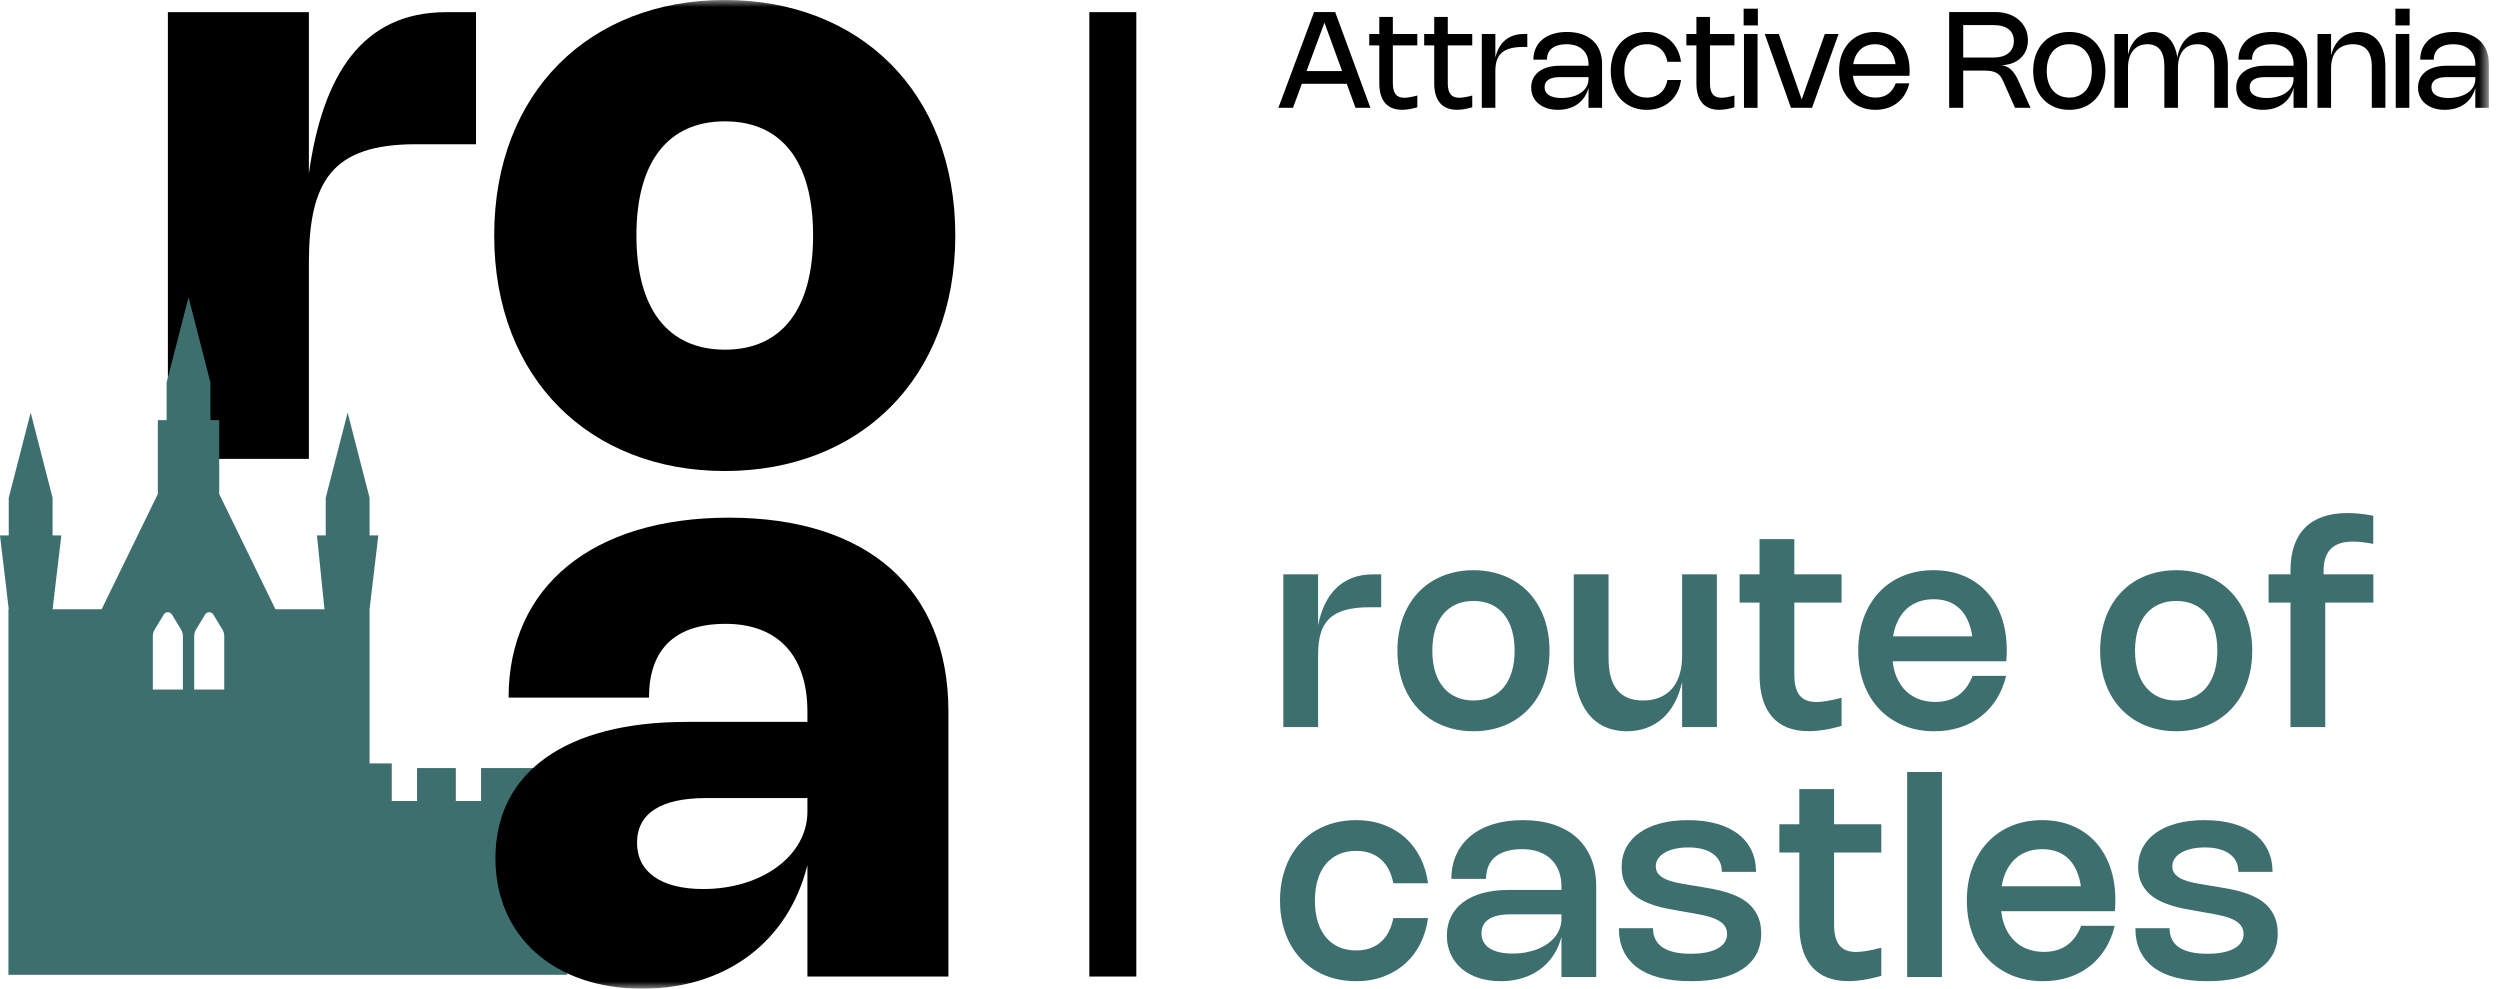 <?xml version="1.0" encoding="UTF-8"?>
<svg width="177px" height="70px" viewBox="0 0 177 70" version="1.1" xmlns="http://www.w3.org/2000/svg" xmlns:xlink="http://www.w3.org/1999/xlink">
    <title>Group 42</title>
    <defs>
        <polygon id="path-1" points="0 70 176.213 70 176.213 0 0 0"></polygon>
    </defs>
    <g id="Page-1" stroke="none" stroke-width="1" fill="none" fill-rule="evenodd">
        <g id="Artboard" transform="translate(-837, -350)">
            <g id="Group-42" transform="translate(837, 350)">
                <path d="M21.869,32.488 L11.886,32.488 L11.886,0.861 L21.869,0.861 L21.869,12.292 C22.845,5.293 25.656,0.861 31.594,0.861 L33.702,0.861 L33.702,10.212 L29.442,10.212 C23.504,10.212 21.869,12.823 21.869,18.646 L21.869,32.488 Z" id="Fill-1" fill="#000000"></path>
                <path d="M15.877,48.817 L13.748,48.817 L13.748,45.061 C13.748,44.883 13.796,44.707 13.885,44.559 L14.516,43.517 C14.605,43.37 14.761,43.319 14.899,43.356 C14.981,43.378 15.056,43.43 15.108,43.517 L15.741,44.564 C15.83,44.71 15.877,44.88 15.877,45.056 L15.877,48.817 Z M12.949,48.817 L10.82,48.817 L10.82,45.061 C10.82,44.883 10.867,44.707 10.959,44.559 L11.59,43.517 C11.64,43.43 11.714,43.378 11.796,43.356 C11.934,43.319 12.093,43.37 12.179,43.517 L12.813,44.564 C12.902,44.71 12.949,44.88 12.949,45.056 L12.949,48.817 Z M34.059,54.377 L34.059,56.711 L32.272,56.711 L32.272,54.377 L29.525,54.377 L29.525,56.711 L27.737,56.711 L27.737,54.049 L26.165,54.049 L26.165,43.138 L26.786,37.905 L26.165,37.905 L26.165,35.244 L24.613,29.213 L23.061,35.244 L23.061,37.905 L22.44,37.905 L22.972,43.138 L19.502,43.138 L15.521,34.979 L15.521,29.746 L14.899,29.746 L14.899,27.085 L13.348,21.052 L11.796,27.085 L11.796,29.746 L11.174,29.746 L11.174,34.979 L7.194,43.138 L3.723,43.138 L4.344,37.905 L3.723,37.905 L3.723,35.244 L2.171,29.213 L0.619,35.244 L0.619,37.905 L0,37.905 L0.619,43.138 L0.597,43.138 L0.597,69.017 L40.159,69.017 L40.159,54.377 L34.059,54.377 Z" id="Fill-3" fill="#3E6F6F"></path>
                <mask id="mask-2" fill="white">
                    <use xlink:href="#path-1"></use>
                </mask>
                <g id="Clip-6"></g>
                <polygon id="Fill-5" fill="#000000" mask="url(#mask-2)" points="77.125 69.139 80.451 69.139 80.451 0.86 77.125 0.86"></polygon>
                <path d="M51.327,24.757 C55.329,24.757 57.567,21.916 57.567,16.667 C57.567,11.417 55.329,8.591 51.327,8.591 C47.325,8.591 45.059,11.417 45.059,16.667 C45.059,21.916 47.325,24.757 51.327,24.757 M51.312,-0 C60.865,-0 67.635,6.512 67.635,16.667 C67.635,26.808 60.865,33.348 51.312,33.348 C41.774,33.348 34.99,26.808 34.99,16.667 C34.99,6.512 41.774,-0 51.312,-0" id="Fill-7" fill="#000000" mask="url(#mask-2)"></path>
                <path d="M49.979,56.503 C46.78,56.503 45.102,57.593 45.102,59.673 C45.102,61.738 46.809,62.943 49.778,62.943 C53.967,62.943 57.165,60.562 57.165,57.464 L57.165,56.503 L49.979,56.503 Z M51.614,36.651 C61.425,36.651 67.148,41.7 67.148,50.378 L67.148,69.139 L57.165,69.139 L57.165,61.25 C55.817,66.658 51.413,70 45.475,70 C39.235,70 35.076,66.299 35.076,60.763 C35.076,54.667 40.067,51.11 48.616,51.11 L57.165,51.11 L57.165,50.378 C57.165,46.448 55.099,44.168 51.37,44.168 C47.641,44.168 45.948,46.118 45.948,49.389 L36.008,49.389 C36.008,41.514 41.961,36.651 51.614,36.651 L51.614,36.651 Z" id="Fill-8" fill="#000000" mask="url(#mask-2)"></path>
                <path d="M93.771,1.605 L95.021,5.033 L92.504,5.033 L93.771,1.605 Z M92.172,5.934 L95.349,5.934 L95.969,7.634 L97.026,7.634 L94.531,0.852 L93.037,0.852 L90.509,7.634 L91.543,7.634 L92.172,5.934 Z" id="Fill-9" fill="#000000" mask="url(#mask-2)"></path>
                <path d="M97.654,5.903 C97.654,6.21 97.69,6.48 97.76,6.713 C97.83,6.946 97.933,7.141 98.069,7.299 C98.205,7.456 98.373,7.575 98.574,7.654 C98.773,7.734 99.004,7.774 99.264,7.774 C99.424,7.774 99.594,7.759 99.773,7.73 C99.953,7.701 100.143,7.655 100.346,7.594 L100.346,6.764 C100.143,6.818 99.967,6.857 99.817,6.882 C99.666,6.908 99.536,6.92 99.425,6.92 C99.285,6.92 99.164,6.9 99.062,6.859 C98.96,6.818 98.876,6.755 98.81,6.672 C98.745,6.59 98.696,6.485 98.664,6.357 C98.631,6.23 98.614,6.08 98.614,5.906 L98.614,3.212 L100.346,3.212 L100.346,2.405 L98.614,2.405 L98.614,1.201 L97.654,1.201 L97.654,2.405 L96.943,2.405 L96.943,3.212 L97.654,3.212 L97.654,5.903 Z" id="Fill-10" fill="#000000" mask="url(#mask-2)"></path>
                <path d="M101.543,5.903 C101.543,6.21 101.578,6.48 101.649,6.713 C101.719,6.946 101.822,7.141 101.958,7.299 C102.094,7.456 102.262,7.575 102.462,7.654 C102.662,7.734 102.892,7.774 103.153,7.774 C103.313,7.774 103.483,7.759 103.662,7.73 C103.841,7.701 104.032,7.655 104.235,7.594 L104.235,6.764 C104.032,6.818 103.856,6.857 103.706,6.882 C103.556,6.908 103.425,6.92 103.315,6.92 C103.174,6.92 103.052,6.9 102.95,6.859 C102.849,6.818 102.765,6.755 102.699,6.672 C102.634,6.59 102.585,6.485 102.552,6.357 C102.519,6.23 102.503,6.08 102.503,5.906 L102.503,3.212 L104.235,3.212 L104.235,2.405 L102.503,2.405 L102.503,1.201 L101.543,1.201 L101.543,2.405 L100.832,2.405 L100.832,3.212 L101.543,3.212 L101.543,5.903 Z" id="Fill-11" fill="#000000" mask="url(#mask-2)"></path>
                <path d="M105.871,5.042 C105.871,4.752 105.905,4.498 105.973,4.282 C106.041,4.067 106.154,3.887 106.311,3.745 C106.468,3.603 106.677,3.496 106.936,3.426 C107.195,3.356 107.516,3.321 107.898,3.321 L108.133,3.321 L108.133,2.405 L107.896,2.405 C107.618,2.405 107.367,2.444 107.142,2.522 C106.918,2.599 106.72,2.711 106.55,2.857 C106.38,3.004 106.238,3.182 106.124,3.392 C106.012,3.595 105.929,3.825 105.871,4.079 L105.871,2.405 L104.911,2.405 L104.911,7.634 L105.871,7.634 L105.871,5.042 Z" id="Fill-12" fill="#000000" mask="url(#mask-2)"></path>
                <path d="M109.427,5.863 C109.473,5.774 109.542,5.7 109.633,5.64 C109.724,5.58 109.837,5.535 109.971,5.505 C110.105,5.475 110.261,5.46 110.438,5.46 L112.466,5.46 L112.466,5.605 C112.466,5.734 112.445,5.857 112.403,5.974 C112.361,6.091 112.3,6.199 112.221,6.298 C112.142,6.397 112.047,6.486 111.934,6.565 C111.822,6.644 111.696,6.711 111.555,6.767 C111.414,6.821 111.261,6.864 111.096,6.894 C110.931,6.925 110.756,6.94 110.571,6.94 C110.375,6.94 110.202,6.922 110.05,6.889 C109.899,6.855 109.772,6.805 109.67,6.74 C109.567,6.676 109.489,6.595 109.436,6.499 C109.383,6.402 109.357,6.292 109.357,6.169 C109.357,6.053 109.38,5.951 109.427,5.863 M108.931,7.344 C109.098,7.482 109.298,7.589 109.532,7.664 C109.766,7.739 110.026,7.776 110.313,7.776 C110.497,7.776 110.673,7.76 110.841,7.728 C111.009,7.696 111.166,7.648 111.312,7.586 C111.458,7.523 111.594,7.447 111.717,7.356 C111.841,7.265 111.953,7.161 112.051,7.044 C112.148,6.927 112.233,6.798 112.304,6.657 C112.373,6.523 112.425,6.376 112.466,6.221 L112.466,7.634 L113.426,7.634 L113.426,4.533 C113.426,4.177 113.369,3.859 113.255,3.578 C113.141,3.297 112.978,3.06 112.764,2.865 C112.551,2.671 112.291,2.522 111.984,2.418 C111.677,2.315 111.331,2.263 110.943,2.263 C110.578,2.263 110.248,2.309 109.954,2.401 C109.661,2.493 109.41,2.624 109.204,2.794 C108.997,2.965 108.839,3.171 108.729,3.414 C108.618,3.655 108.562,3.926 108.562,4.226 L109.523,4.226 C109.523,4.062 109.551,3.912 109.607,3.777 C109.663,3.642 109.749,3.527 109.863,3.432 C109.978,3.337 110.123,3.264 110.299,3.212 C110.475,3.16 110.684,3.133 110.927,3.133 C111.164,3.133 111.377,3.166 111.567,3.231 C111.756,3.295 111.918,3.389 112.051,3.511 C112.183,3.632 112.285,3.779 112.357,3.952 C112.43,4.124 112.466,4.317 112.466,4.533 L112.466,4.654 L110.448,4.654 C110.132,4.654 109.848,4.689 109.596,4.76 C109.345,4.831 109.131,4.934 108.955,5.067 C108.779,5.201 108.643,5.363 108.549,5.555 C108.455,5.746 108.408,5.961 108.408,6.199 C108.408,6.437 108.453,6.652 108.544,6.846 C108.635,7.04 108.764,7.206 108.931,7.344" id="Fill-13" fill="#000000" mask="url(#mask-2)"></path>
                <path d="M114.365,6.469 C114.469,6.673 114.597,6.856 114.747,7.018 C114.897,7.179 115.067,7.316 115.255,7.429 C115.444,7.542 115.652,7.628 115.877,7.688 C116.102,7.747 116.343,7.777 116.599,7.777 C116.95,7.777 117.265,7.722 117.546,7.613 C117.827,7.504 118.069,7.354 118.274,7.164 C118.479,6.975 118.644,6.752 118.768,6.495 C118.893,6.238 118.976,5.961 119.015,5.664 L118.055,5.664 C118.023,5.836 117.97,5.998 117.896,6.149 C117.822,6.3 117.725,6.431 117.605,6.545 C117.486,6.658 117.343,6.746 117.176,6.811 C117.009,6.876 116.818,6.909 116.601,6.909 C116.355,6.909 116.132,6.864 115.935,6.777 C115.737,6.689 115.569,6.564 115.431,6.401 C115.292,6.238 115.187,6.04 115.113,5.807 C115.04,5.574 115.003,5.311 115.003,5.019 C115.003,4.726 115.04,4.463 115.113,4.23 C115.187,3.997 115.292,3.799 115.431,3.636 C115.569,3.474 115.737,3.348 115.935,3.262 C116.132,3.174 116.355,3.131 116.601,3.131 C116.818,3.131 117.009,3.164 117.176,3.228 C117.343,3.293 117.486,3.382 117.605,3.494 C117.725,3.606 117.822,3.738 117.896,3.89 C117.97,4.042 118.023,4.204 118.055,4.376 L119.015,4.376 C118.976,4.079 118.893,3.802 118.768,3.545 C118.644,3.288 118.479,3.064 118.275,2.875 C118.071,2.685 117.829,2.536 117.547,2.427 C117.266,2.317 116.95,2.263 116.599,2.263 C116.343,2.263 116.102,2.293 115.877,2.352 C115.652,2.411 115.444,2.497 115.254,2.609 C115.064,2.722 114.895,2.859 114.745,3.021 C114.596,3.183 114.469,3.366 114.365,3.57 C114.261,3.774 114.181,3.997 114.126,4.241 C114.07,4.484 114.042,4.743 114.042,5.019 C114.042,5.294 114.07,5.553 114.126,5.796 C114.181,6.039 114.261,6.264 114.365,6.469" id="Fill-14" fill="#000000" mask="url(#mask-2)"></path>
                <path d="M120.106,5.903 C120.106,6.21 120.141,6.48 120.211,6.713 C120.282,6.946 120.385,7.141 120.521,7.299 C120.657,7.456 120.825,7.575 121.025,7.654 C121.225,7.734 121.455,7.774 121.716,7.774 C121.876,7.774 122.045,7.759 122.224,7.73 C122.404,7.701 122.595,7.655 122.797,7.594 L122.797,6.764 C122.595,6.818 122.419,6.857 122.269,6.882 C122.118,6.908 121.988,6.92 121.877,6.92 C121.737,6.92 121.615,6.9 121.513,6.859 C121.412,6.818 121.327,6.755 121.262,6.672 C121.196,6.59 121.148,6.485 121.115,6.357 C121.082,6.23 121.066,6.08 121.066,5.906 L121.066,3.212 L122.797,3.212 L122.797,2.405 L121.066,2.405 L121.066,1.201 L120.106,1.201 L120.106,2.405 L119.395,2.405 L119.395,3.212 L120.106,3.212 L120.106,5.903 Z" id="Fill-15" fill="#000000" mask="url(#mask-2)"></path>
                <polygon id="Fill-16" fill="#000000" mask="url(#mask-2)" points="123.473 7.634 124.434 7.634 124.434 2.405 123.473 2.405"></polygon>
                <polygon id="Fill-17" fill="#000000" mask="url(#mask-2)" points="123.449 1.801 124.457 1.801 124.457 0.615 123.449 0.615"></polygon>
                <polygon id="Fill-18" fill="#000000" mask="url(#mask-2)" points="128.294 7.634 130.17 2.405 129.198 2.405 127.56 7.038 125.939 2.405 124.944 2.405 126.8 7.634"></polygon>
                <path d="M131.593,3.636 C131.73,3.473 131.896,3.348 132.092,3.261 C132.287,3.174 132.507,3.131 132.752,3.131 C132.991,3.131 133.202,3.173 133.386,3.257 C133.57,3.341 133.726,3.463 133.852,3.625 C133.979,3.785 134.075,3.984 134.14,4.218 C134.168,4.318 134.187,4.427 134.203,4.54 L131.209,4.54 C131.227,4.432 131.247,4.327 131.278,4.229 C131.352,3.996 131.457,3.799 131.593,3.636 M130.915,7.015 C131.141,7.257 131.411,7.444 131.726,7.577 C132.042,7.71 132.392,7.776 132.778,7.776 C133.083,7.776 133.367,7.734 133.631,7.648 C133.894,7.563 134.129,7.44 134.335,7.279 C134.541,7.117 134.716,6.92 134.86,6.688 C135.004,6.456 135.11,6.193 135.178,5.901 L134.217,5.901 C134.154,6.067 134.077,6.212 133.987,6.338 C133.896,6.464 133.791,6.569 133.673,6.654 C133.556,6.738 133.424,6.802 133.278,6.844 C133.133,6.887 132.974,6.909 132.802,6.909 C132.55,6.909 132.324,6.865 132.123,6.778 C131.921,6.691 131.749,6.567 131.608,6.405 C131.466,6.243 131.357,6.046 131.282,5.816 C131.237,5.678 131.209,5.527 131.191,5.369 L135.185,5.369 C135.191,5.3 135.196,5.236 135.198,5.176 C135.2,5.117 135.201,5.058 135.201,4.997 C135.201,4.58 135.144,4.203 135.028,3.866 C134.913,3.529 134.748,3.242 134.535,3.005 C134.322,2.768 134.064,2.585 133.762,2.456 C133.46,2.328 133.122,2.263 132.747,2.263 C132.368,2.263 132.022,2.329 131.71,2.461 C131.397,2.593 131.13,2.78 130.907,3.021 C130.684,3.262 130.512,3.551 130.39,3.889 C130.268,4.226 130.208,4.6 130.208,5.012 C130.208,5.426 130.269,5.803 130.392,6.142 C130.516,6.482 130.69,6.773 130.915,7.015" id="Fill-19" fill="#000000" mask="url(#mask-2)"></path>
                <path d="M141.759,1.851 C141.937,1.901 142.087,1.974 142.209,2.069 C142.33,2.163 142.423,2.281 142.486,2.42 C142.55,2.559 142.581,2.719 142.581,2.898 C142.581,3.082 142.549,3.247 142.484,3.392 C142.419,3.537 142.325,3.66 142.203,3.761 C142.08,3.861 141.93,3.938 141.753,3.992 C141.576,4.045 141.377,4.072 141.154,4.072 L138.996,4.072 L138.996,1.777 L141.149,1.777 C141.378,1.777 141.581,1.802 141.759,1.851 L141.759,1.851 Z M138.996,4.997 L140.454,4.997 C140.65,4.997 140.82,5.009 140.961,5.033 C141.104,5.057 141.227,5.095 141.331,5.149 C141.436,5.203 141.524,5.274 141.598,5.361 C141.672,5.449 141.737,5.557 141.794,5.685 L142.666,7.634 L143.76,7.634 L142.885,5.683 C142.807,5.509 142.722,5.355 142.63,5.223 C142.539,5.09 142.44,4.978 142.333,4.888 C142.226,4.798 142.113,4.73 141.993,4.685 C141.881,4.642 141.762,4.621 141.637,4.618 C141.921,4.615 142.181,4.575 142.415,4.494 C142.657,4.411 142.864,4.291 143.036,4.136 C143.209,3.982 143.342,3.795 143.436,3.578 C143.53,3.361 143.577,3.118 143.577,2.849 C143.577,2.555 143.521,2.285 143.409,2.041 C143.296,1.797 143.139,1.587 142.936,1.41 C142.732,1.234 142.49,1.097 142.21,1 C141.929,0.901 141.62,0.852 141.281,0.852 L138,0.852 L138,7.634 L138.996,7.634 L138.996,4.997 Z" id="Fill-20" fill="#000000" mask="url(#mask-2)"></path>
                <path d="M145.02,4.23 C145.094,3.997 145.199,3.799 145.338,3.636 C145.476,3.473 145.644,3.348 145.842,3.262 C146.039,3.174 146.261,3.131 146.508,3.131 C146.755,3.131 146.977,3.174 147.173,3.262 C147.37,3.348 147.537,3.473 147.675,3.636 C147.812,3.799 147.918,3.997 147.992,4.23 C148.065,4.464 148.102,4.726 148.102,5.018 C148.102,5.311 148.065,5.574 147.992,5.807 C147.918,6.04 147.812,6.239 147.675,6.402 C147.537,6.566 147.37,6.691 147.173,6.778 C146.977,6.865 146.755,6.909 146.508,6.909 C146.261,6.909 146.039,6.865 145.842,6.777 C145.644,6.689 145.476,6.564 145.338,6.401 C145.199,6.239 145.094,6.04 145.02,5.807 C144.946,5.574 144.91,5.311 144.91,5.018 C144.91,4.726 144.946,4.464 145.02,4.23 M144.272,6.469 C144.376,6.673 144.503,6.856 144.654,7.018 C144.804,7.179 144.974,7.316 145.162,7.429 C145.351,7.542 145.558,7.628 145.783,7.688 C146.009,7.747 146.249,7.776 146.506,7.776 C146.762,7.776 147.002,7.747 147.228,7.688 C147.453,7.628 147.66,7.542 147.849,7.429 C148.038,7.316 148.207,7.179 148.358,7.018 C148.508,6.856 148.635,6.673 148.739,6.469 C148.844,6.264 148.924,6.04 148.979,5.797 C149.034,5.553 149.062,5.294 149.062,5.018 C149.062,4.744 149.034,4.485 148.979,4.241 C148.924,3.997 148.844,3.774 148.739,3.57 C148.635,3.366 148.508,3.183 148.359,3.021 C148.209,2.859 148.04,2.722 147.85,2.609 C147.661,2.497 147.453,2.412 147.228,2.352 C147.002,2.292 146.762,2.263 146.506,2.263 C146.249,2.263 146.009,2.292 145.783,2.352 C145.558,2.412 145.351,2.497 145.161,2.609 C144.972,2.722 144.802,2.859 144.653,3.021 C144.503,3.183 144.376,3.366 144.272,3.57 C144.168,3.774 144.088,3.997 144.032,4.241 C143.977,4.485 143.949,4.744 143.949,5.018 C143.949,5.294 143.977,5.553 144.032,5.797 C144.088,6.04 144.168,6.264 144.272,6.469" id="Fill-21" fill="#000000" mask="url(#mask-2)"></path>
                <path d="M150.662,4.805 C150.662,4.541 150.693,4.305 150.756,4.097 C150.819,3.889 150.909,3.714 151.028,3.571 C151.146,3.428 151.29,3.319 151.461,3.243 C151.63,3.168 151.823,3.131 152.04,3.131 C152.239,3.131 152.414,3.164 152.564,3.231 C152.714,3.297 152.839,3.396 152.939,3.528 C153.039,3.66 153.113,3.825 153.163,4.022 C153.213,4.218 153.237,4.448 153.237,4.71 L153.237,7.634 L154.198,7.634 L154.198,4.805 C154.198,4.541 154.229,4.305 154.292,4.097 C154.354,3.889 154.445,3.714 154.563,3.571 C154.682,3.428 154.826,3.319 154.996,3.243 C155.166,3.168 155.359,3.131 155.576,3.131 C155.775,3.131 155.949,3.164 156.1,3.231 C156.25,3.297 156.375,3.396 156.474,3.528 C156.574,3.66 156.649,3.825 156.699,4.022 C156.748,4.218 156.773,4.448 156.773,4.71 L156.773,7.634 L157.733,7.634 L157.733,4.71 C157.733,4.331 157.693,3.99 157.614,3.687 C157.534,3.385 157.419,3.128 157.268,2.917 C157.117,2.705 156.932,2.544 156.715,2.432 C156.498,2.319 156.252,2.263 155.976,2.263 C155.738,2.263 155.518,2.305 155.316,2.39 C155.114,2.475 154.935,2.596 154.778,2.755 C154.621,2.914 154.488,3.107 154.382,3.334 C154.278,3.553 154.204,3.801 154.154,4.074 C154.114,3.798 154.05,3.547 153.957,3.328 C153.862,3.1 153.741,2.907 153.596,2.749 C153.45,2.591 153.28,2.471 153.086,2.388 C152.891,2.304 152.676,2.263 152.441,2.263 C152.218,2.263 152.01,2.301 151.818,2.376 C151.626,2.451 151.454,2.558 151.301,2.698 C151.149,2.838 151.018,3.009 150.908,3.211 C150.802,3.406 150.72,3.626 150.662,3.871 L150.662,2.405 L149.702,2.405 L149.702,7.634 L150.662,7.634 L150.662,4.805 Z" id="Fill-22" fill="#000000" mask="url(#mask-2)"></path>
                <path d="M159.345,5.863 C159.391,5.774 159.46,5.7 159.551,5.64 C159.642,5.58 159.755,5.535 159.889,5.505 C160.023,5.475 160.179,5.46 160.356,5.46 L162.384,5.46 L162.384,5.605 C162.384,5.734 162.363,5.857 162.321,5.974 C162.279,6.091 162.219,6.199 162.14,6.298 C162.061,6.397 161.965,6.486 161.852,6.565 C161.741,6.644 161.614,6.711 161.473,6.767 C161.333,6.821 161.18,6.864 161.014,6.894 C160.849,6.925 160.674,6.94 160.489,6.94 C160.293,6.94 160.12,6.922 159.968,6.889 C159.817,6.855 159.691,6.805 159.588,6.74 C159.485,6.676 159.407,6.595 159.354,6.499 C159.301,6.402 159.275,6.292 159.275,6.169 C159.275,6.053 159.298,5.951 159.345,5.863 M158.849,7.344 C159.016,7.482 159.216,7.589 159.45,7.664 C159.685,7.739 159.945,7.776 160.231,7.776 C160.416,7.776 160.592,7.76 160.759,7.728 C160.927,7.696 161.084,7.648 161.23,7.586 C161.376,7.523 161.512,7.447 161.636,7.356 C161.76,7.265 161.871,7.161 161.969,7.044 C162.067,6.927 162.152,6.798 162.222,6.657 C162.291,6.523 162.343,6.377 162.384,6.222 L162.384,7.634 L163.344,7.634 L163.344,4.533 C163.344,4.177 163.287,3.859 163.174,3.578 C163.06,3.297 162.896,3.06 162.683,2.865 C162.469,2.671 162.209,2.522 161.902,2.418 C161.596,2.315 161.249,2.263 160.862,2.263 C160.496,2.263 160.167,2.309 159.873,2.401 C159.579,2.493 159.328,2.624 159.122,2.794 C158.916,2.965 158.757,3.171 158.647,3.414 C158.536,3.655 158.481,3.926 158.481,4.226 L159.441,4.226 C159.441,4.062 159.469,3.912 159.525,3.777 C159.582,3.642 159.667,3.527 159.781,3.432 C159.896,3.337 160.041,3.264 160.218,3.212 C160.394,3.16 160.603,3.133 160.845,3.133 C161.082,3.133 161.295,3.166 161.485,3.231 C161.675,3.295 161.836,3.389 161.969,3.511 C162.102,3.632 162.204,3.779 162.276,3.952 C162.348,4.124 162.384,4.317 162.384,4.533 L162.384,4.654 L160.366,4.654 C160.05,4.654 159.766,4.689 159.515,4.76 C159.263,4.831 159.049,4.934 158.873,5.067 C158.697,5.201 158.562,5.363 158.468,5.555 C158.374,5.746 158.326,5.961 158.326,6.199 C158.326,6.437 158.372,6.652 158.463,6.846 C158.554,7.04 158.683,7.206 158.849,7.344" id="Fill-23" fill="#000000" mask="url(#mask-2)"></path>
                <path d="M168.379,2.916 C168.216,2.705 168.017,2.543 167.781,2.432 C167.545,2.319 167.279,2.263 166.98,2.263 C166.735,2.263 166.507,2.302 166.296,2.38 C166.084,2.457 165.895,2.568 165.729,2.713 C165.562,2.857 165.42,3.033 165.302,3.241 C165.188,3.443 165.101,3.671 165.04,3.924 L165.04,2.405 L164.079,2.405 L164.079,7.634 L165.04,7.634 L165.04,4.805 C165.04,4.628 165.056,4.464 165.087,4.313 C165.119,4.162 165.165,4.025 165.225,3.901 C165.285,3.776 165.359,3.666 165.448,3.571 C165.536,3.475 165.638,3.395 165.752,3.33 C165.867,3.265 165.993,3.216 166.132,3.182 C166.27,3.148 166.42,3.131 166.581,3.131 C166.806,3.131 167.001,3.164 167.169,3.231 C167.337,3.297 167.477,3.396 167.589,3.528 C167.702,3.66 167.785,3.825 167.841,4.021 C167.896,4.218 167.923,4.448 167.923,4.71 L167.923,7.634 L168.884,7.634 L168.884,4.71 C168.884,4.331 168.84,3.99 168.754,3.687 C168.666,3.384 168.542,3.127 168.379,2.916" id="Fill-24" fill="#000000" mask="url(#mask-2)"></path>
                <polygon id="Fill-25" fill="#000000" mask="url(#mask-2)" points="169.619 7.634 170.579 7.634 170.579 2.405 169.619 2.405"></polygon>
                <polygon id="Fill-26" fill="#000000" mask="url(#mask-2)" points="169.595 1.801 170.603 1.801 170.603 0.615 169.595 0.615"></polygon>
                <path d="M175.009,6.298 C174.93,6.397 174.834,6.486 174.721,6.565 C174.61,6.644 174.483,6.711 174.342,6.766 C174.201,6.821 174.049,6.864 173.883,6.894 C173.718,6.924 173.543,6.939 173.358,6.939 C173.162,6.939 172.988,6.922 172.838,6.888 C172.686,6.854 172.56,6.805 172.457,6.74 C172.354,6.676 172.276,6.595 172.224,6.499 C172.171,6.402 172.144,6.292 172.144,6.169 C172.144,6.053 172.167,5.951 172.214,5.863 C172.261,5.774 172.33,5.7 172.42,5.64 C172.511,5.58 172.624,5.535 172.758,5.505 C172.893,5.475 173.048,5.46 173.226,5.46 L175.253,5.46 L175.253,5.605 C175.253,5.734 175.232,5.857 175.19,5.974 C175.148,6.091 175.088,6.2 175.009,6.298 M176.043,3.578 C175.929,3.297 175.765,3.06 175.552,2.866 C175.338,2.671 175.078,2.522 174.772,2.419 C174.465,2.315 174.118,2.263 173.73,2.263 C173.366,2.263 173.036,2.309 172.742,2.401 C172.448,2.493 172.197,2.623 171.991,2.794 C171.785,2.965 171.626,3.171 171.516,3.413 C171.405,3.655 171.35,3.926 171.35,4.226 L172.31,4.226 C172.31,4.062 172.338,3.913 172.394,3.777 C172.45,3.642 172.536,3.527 172.65,3.432 C172.765,3.337 172.911,3.264 173.087,3.212 C173.263,3.16 173.472,3.133 173.714,3.133 C173.951,3.133 174.164,3.166 174.354,3.231 C174.544,3.295 174.705,3.389 174.838,3.511 C174.971,3.632 175.073,3.779 175.145,3.952 C175.217,4.124 175.253,4.317 175.253,4.533 L175.253,4.654 L173.235,4.654 C172.919,4.654 172.635,4.689 172.384,4.76 C172.132,4.831 171.918,4.934 171.742,5.067 C171.566,5.201 171.431,5.363 171.336,5.554 C171.243,5.746 171.195,5.961 171.195,6.2 C171.195,6.437 171.241,6.652 171.332,6.846 C171.423,7.04 171.552,7.205 171.718,7.343 C171.885,7.482 172.086,7.589 172.319,7.664 C172.554,7.739 172.814,7.777 173.1,7.777 C173.285,7.777 173.461,7.761 173.628,7.728 C173.796,7.695 173.953,7.648 174.099,7.586 C174.245,7.523 174.381,7.447 174.505,7.356 C174.629,7.265 174.74,7.161 174.838,7.044 C174.936,6.927 175.021,6.798 175.091,6.658 C175.16,6.523 175.212,6.377 175.253,6.222 L175.253,7.634 L176.213,7.634 L176.213,4.533 C176.213,4.177 176.156,3.859 176.043,3.578" id="Fill-27" fill="#000000" mask="url(#mask-2)"></path>
                <path d="M90.86,40.664 L90.86,51.478 L93.322,51.478 L93.322,46.328 C93.322,45.76 93.382,45.266 93.503,44.847 C93.624,44.429 93.825,44.082 94.106,43.808 C94.388,43.533 94.763,43.329 95.232,43.195 C95.701,43.06 96.284,42.993 96.98,42.993 L97.79,42.993 L97.79,40.664 L97.225,40.664 C96.67,40.664 96.173,40.748 95.737,40.917 C95.3,41.085 94.92,41.328 94.597,41.645 C94.273,41.962 94.004,42.348 93.79,42.802 C93.584,43.24 93.43,43.732 93.322,44.273 L93.322,40.664 L90.86,40.664 Z" id="Fill-28" fill="#3E6F6F" mask="url(#mask-2)"></path>
                <path d="M102.184,48.661 C101.932,48.358 101.74,47.988 101.608,47.552 C101.475,47.116 101.409,46.621 101.409,46.069 C101.409,45.516 101.475,45.022 101.608,44.585 C101.74,44.149 101.932,43.779 102.184,43.477 C102.436,43.174 102.742,42.944 103.104,42.785 C103.464,42.627 103.873,42.547 104.327,42.547 C104.781,42.547 105.188,42.627 105.548,42.785 C105.908,42.944 106.213,43.174 106.462,43.477 C106.713,43.779 106.904,44.149 107.037,44.585 C107.169,45.022 107.235,45.516 107.235,46.069 C107.235,46.621 107.169,47.116 107.037,47.552 C106.904,47.988 106.713,48.358 106.462,48.663 C106.213,48.967 105.908,49.198 105.548,49.357 C105.188,49.515 104.781,49.595 104.327,49.595 C103.873,49.595 103.464,49.515 103.104,49.354 C102.742,49.194 102.436,48.963 102.184,48.661 M104.322,51.772 C104.858,51.772 105.362,51.711 105.835,51.588 C106.307,51.465 106.742,51.288 107.14,51.056 C107.536,50.824 107.895,50.541 108.214,50.208 C108.532,49.874 108.802,49.496 109.022,49.074 C109.243,48.653 109.413,48.19 109.531,47.685 C109.648,47.179 109.707,46.641 109.707,46.069 C109.707,45.496 109.648,44.958 109.531,44.455 C109.413,43.951 109.243,43.488 109.022,43.065 C108.802,42.641 108.533,42.263 108.216,41.929 C107.898,41.596 107.541,41.314 107.142,41.083 C106.743,40.853 106.307,40.676 105.833,40.554 C105.358,40.431 104.855,40.37 104.322,40.37 C103.789,40.37 103.285,40.431 102.811,40.554 C102.337,40.676 101.901,40.853 101.502,41.083 C101.103,41.314 100.745,41.596 100.428,41.929 C100.111,42.263 99.842,42.641 99.621,43.065 C99.401,43.488 99.231,43.951 99.114,44.455 C98.996,44.958 98.937,45.496 98.937,46.069 C98.937,46.641 98.996,47.179 99.114,47.685 C99.231,48.19 99.401,48.653 99.621,49.074 C99.842,49.496 100.112,49.874 100.431,50.208 C100.749,50.541 101.107,50.824 101.505,51.056 C101.902,51.288 102.337,51.465 102.811,51.588 C103.285,51.711 103.789,51.772 104.322,51.772" id="Fill-29" fill="#3E6F6F" mask="url(#mask-2)"></path>
                <path d="M116.587,51.534 C117.015,51.375 117.396,51.145 117.729,50.843 C118.063,50.54 118.346,50.169 118.578,49.73 C118.803,49.304 118.972,48.818 119.093,48.278 L119.093,51.478 L121.555,51.478 L121.555,40.664 L119.093,40.664 L119.093,46.426 C119.093,46.763 119.065,47.076 119.009,47.363 C118.954,47.651 118.872,47.912 118.764,48.148 C118.656,48.383 118.523,48.591 118.365,48.771 C118.206,48.95 118.024,49.101 117.818,49.222 C117.612,49.343 117.385,49.435 117.136,49.499 C116.888,49.562 116.616,49.594 116.322,49.594 C115.913,49.594 115.557,49.532 115.253,49.406 C114.949,49.28 114.695,49.091 114.49,48.839 C114.286,48.587 114.134,48.275 114.034,47.9 C113.935,47.526 113.885,47.087 113.885,46.584 L113.885,40.664 L111.423,40.664 L111.423,46.829 C111.423,47.61 111.507,48.308 111.675,48.923 C111.844,49.537 112.087,50.055 112.406,50.477 C112.725,50.899 113.118,51.22 113.586,51.441 C114.053,51.662 114.588,51.772 115.189,51.772 C115.693,51.772 116.158,51.693 116.587,51.534" id="Fill-30" fill="#3E6F6F" mask="url(#mask-2)"></path>
                <path d="M128.053,51.767 C128.393,51.767 128.757,51.737 129.144,51.676 C129.532,51.616 129.944,51.522 130.382,51.394 L130.382,49.403 C129.987,49.505 129.643,49.58 129.353,49.629 C129.062,49.678 128.81,49.703 128.597,49.703 C128.326,49.703 128.092,49.663 127.896,49.585 C127.7,49.507 127.539,49.388 127.413,49.229 C127.287,49.071 127.193,48.87 127.131,48.626 C127.069,48.383 127.038,48.092 127.038,47.756 L127.038,42.665 L130.382,42.665 L130.382,40.664 L127.038,40.664 L127.038,38.172 L124.576,38.172 L124.576,40.664 L123.164,40.664 L123.164,42.665 L124.576,42.665 L124.576,47.751 C124.576,48.415 124.651,48.996 124.801,49.496 C124.952,49.997 125.173,50.415 125.466,50.752 C125.759,51.089 126.121,51.342 126.552,51.512 C126.984,51.682 127.484,51.767 128.053,51.767" id="Fill-31" fill="#3E6F6F" mask="url(#mask-2)"></path>
                <path d="M134.745,43.364 C134.998,43.058 135.306,42.825 135.669,42.665 C136.032,42.505 136.444,42.425 136.905,42.425 C137.359,42.425 137.761,42.504 138.109,42.662 C138.457,42.821 138.75,43.055 138.987,43.364 C139.224,43.673 139.404,44.054 139.526,44.507 C139.573,44.678 139.607,44.862 139.636,45.053 L134.031,45.053 C134.063,44.853 134.105,44.66 134.161,44.479 C134.297,44.041 134.491,43.67 134.745,43.364 M141.355,49.497 C141.661,49.013 141.886,48.465 142.03,47.853 L139.656,47.853 C139.539,48.158 139.395,48.425 139.225,48.656 C139.054,48.886 138.86,49.078 138.641,49.234 C138.422,49.39 138.177,49.506 137.906,49.582 C137.634,49.659 137.338,49.697 137.018,49.697 C136.547,49.697 136.123,49.617 135.745,49.455 C135.368,49.293 135.046,49.06 134.781,48.756 C134.517,48.452 134.313,48.083 134.171,47.65 C134.087,47.393 134.03,47.115 133.996,46.819 L142.04,46.819 C142.056,46.678 142.067,46.544 142.072,46.416 C142.076,46.289 142.079,46.162 142.079,46.034 C142.079,45.174 141.956,44.395 141.711,43.698 C141.466,42.999 141.117,42.404 140.664,41.912 C140.211,41.42 139.666,41.04 139.028,40.772 C138.391,40.504 137.678,40.37 136.89,40.37 C136.096,40.37 135.371,40.506 134.718,40.779 C134.064,41.053 133.503,41.439 133.035,41.939 C132.568,42.44 132.206,43.039 131.949,43.736 C131.693,44.435 131.564,45.209 131.564,46.059 C131.564,46.912 131.693,47.691 131.952,48.393 C132.21,49.096 132.576,49.697 133.051,50.198 C133.525,50.698 134.092,51.086 134.752,51.36 C135.413,51.635 136.146,51.772 136.954,51.772 C137.598,51.772 138.198,51.683 138.754,51.504 C139.309,51.327 139.806,51.068 140.242,50.73 C140.679,50.392 141.05,49.98 141.355,49.497" id="Fill-32" fill="#3E6F6F" mask="url(#mask-2)"></path>
                <path d="M151.36,44.585 C151.492,44.149 151.684,43.779 151.936,43.477 C152.188,43.174 152.494,42.944 152.856,42.785 C153.216,42.627 153.625,42.547 154.079,42.547 C154.533,42.547 154.94,42.627 155.3,42.785 C155.66,42.944 155.965,43.174 156.215,43.477 C156.465,43.779 156.656,44.149 156.789,44.585 C156.921,45.022 156.987,45.516 156.987,46.068 C156.987,46.621 156.921,47.116 156.789,47.552 C156.656,47.988 156.465,48.359 156.215,48.663 C155.965,48.967 155.66,49.198 155.3,49.357 C154.94,49.515 154.533,49.595 154.079,49.595 C153.625,49.595 153.216,49.515 152.856,49.354 C152.494,49.194 152.188,48.963 151.936,48.661 C151.684,48.358 151.492,47.988 151.36,47.552 C151.227,47.116 151.161,46.621 151.161,46.068 C151.161,45.516 151.227,45.022 151.36,44.585 M152.563,51.588 C153.037,51.711 153.541,51.772 154.074,51.772 C154.611,51.772 155.114,51.711 155.587,51.588 C156.06,51.465 156.495,51.288 156.892,51.056 C157.289,50.824 157.647,50.541 157.966,50.208 C158.285,49.874 158.554,49.497 158.775,49.074 C158.995,48.653 159.165,48.19 159.283,47.684 C159.4,47.179 159.459,46.641 159.459,46.068 C159.459,45.496 159.4,44.958 159.283,44.455 C159.165,43.951 158.995,43.488 158.775,43.065 C158.554,42.641 158.285,42.263 157.968,41.929 C157.651,41.596 157.293,41.313 156.894,41.083 C156.495,40.853 156.059,40.676 155.585,40.554 C155.11,40.431 154.607,40.37 154.074,40.37 C153.541,40.37 153.037,40.431 152.563,40.554 C152.089,40.676 151.653,40.853 151.254,41.083 C150.855,41.313 150.497,41.596 150.18,41.929 C149.863,42.263 149.594,42.641 149.373,43.065 C149.153,43.488 148.983,43.951 148.866,44.455 C148.748,44.958 148.689,45.496 148.689,46.068 C148.689,46.641 148.748,47.179 148.866,47.684 C148.983,48.19 149.153,48.653 149.373,49.074 C149.594,49.497 149.864,49.874 150.183,50.208 C150.501,50.541 150.859,50.824 151.257,51.056 C151.654,51.288 152.089,51.465 152.563,51.588" id="Fill-33" fill="#3E6F6F" mask="url(#mask-2)"></path>
                <path d="M164.511,40.404 C164.511,40.058 164.553,39.756 164.638,39.499 C164.723,39.243 164.851,39.028 165.023,38.857 C165.194,38.685 165.412,38.557 165.675,38.472 C165.938,38.387 166.245,38.344 166.594,38.344 C166.801,38.344 167.022,38.359 167.259,38.386 C167.496,38.414 167.752,38.454 168.027,38.506 L168.027,36.515 C167.703,36.45 167.387,36.402 167.08,36.371 C166.773,36.339 166.477,36.324 166.192,36.324 C165.536,36.324 164.957,36.411 164.457,36.586 C163.956,36.762 163.536,37.02 163.196,37.361 C162.856,37.703 162.599,38.128 162.426,38.636 C162.253,39.145 162.166,39.729 162.166,40.39 L162.166,40.664 L160.617,40.664 L160.617,42.665 L162.166,42.665 L162.166,51.478 L164.628,51.478 L164.628,42.665 L168.032,42.665 L168.032,40.664 L164.511,40.664 L164.511,40.404 Z" id="Fill-34" fill="#3E6F6F" mask="url(#mask-2)"></path>
                <path d="M93.871,61.172 C94.123,60.87 94.429,60.64 94.791,60.481 C95.151,60.322 95.559,60.243 96.014,60.243 C96.406,60.243 96.753,60.302 97.054,60.417 C97.354,60.533 97.612,60.693 97.828,60.898 C98.045,61.102 98.219,61.345 98.353,61.626 C98.488,61.907 98.585,62.21 98.648,62.533 L101.104,62.533 C101.019,61.893 100.843,61.299 100.575,60.753 C100.307,60.207 99.955,59.735 99.521,59.338 C99.085,58.941 98.573,58.63 97.983,58.404 C97.393,58.179 96.735,58.066 96.009,58.066 C95.476,58.066 94.973,58.127 94.499,58.25 C94.025,58.372 93.588,58.548 93.19,58.779 C92.791,59.009 92.433,59.292 92.115,59.625 C91.799,59.959 91.529,60.337 91.309,60.76 C91.088,61.184 90.919,61.647 90.801,62.151 C90.684,62.654 90.624,63.192 90.624,63.764 C90.624,64.337 90.684,64.875 90.801,65.38 C90.919,65.885 91.088,66.349 91.309,66.77 C91.529,67.192 91.799,67.57 92.118,67.904 C92.437,68.237 92.795,68.52 93.192,68.752 C93.589,68.984 94.025,69.161 94.499,69.284 C94.973,69.407 95.476,69.468 96.009,69.468 C96.735,69.468 97.392,69.355 97.98,69.13 C98.569,68.904 99.082,68.592 99.519,68.195 C99.955,67.798 100.307,67.326 100.575,66.78 C100.843,66.235 101.019,65.641 101.104,65 L98.648,65 C98.585,65.324 98.488,65.626 98.353,65.905 C98.219,66.185 98.045,66.427 97.828,66.633 C97.612,66.839 97.354,67 97.054,67.116 C96.753,67.232 96.406,67.291 96.014,67.291 C95.559,67.291 95.151,67.211 94.791,67.05 C94.429,66.89 94.123,66.659 93.871,66.357 C93.619,66.054 93.427,65.684 93.295,65.248 C93.162,64.812 93.096,64.317 93.096,63.764 C93.096,63.212 93.162,62.717 93.295,62.281 C93.427,61.845 93.619,61.475 93.871,61.172" id="Fill-35" fill="#3E6F6F" mask="url(#mask-2)"></path>
                <path d="M110.101,66.319 C109.956,66.503 109.78,66.667 109.574,66.812 C109.368,66.958 109.138,67.082 108.883,67.185 C108.628,67.288 108.35,67.368 108.049,67.425 C107.748,67.483 107.431,67.511 107.097,67.511 C106.741,67.511 106.425,67.479 106.151,67.416 C105.877,67.352 105.646,67.259 105.459,67.138 C105.273,67.017 105.132,66.867 105.035,66.687 C104.939,66.507 104.891,66.303 104.891,66.074 C104.891,65.855 104.935,65.662 105.023,65.496 C105.111,65.328 105.241,65.189 105.413,65.076 C105.584,64.963 105.797,64.878 106.051,64.821 C106.304,64.764 106.599,64.735 106.936,64.735 L110.55,64.735 L110.55,65.044 C110.55,65.283 110.512,65.51 110.435,65.724 C110.358,65.938 110.247,66.136 110.101,66.319 M111.634,59.306 C111.189,58.904 110.646,58.597 110.004,58.384 C109.361,58.172 108.633,58.066 107.819,58.066 C107.04,58.066 106.338,58.162 105.712,58.355 C105.086,58.548 104.555,58.825 104.119,59.186 C103.682,59.548 103.346,59.985 103.11,60.498 C102.875,61.011 102.757,61.587 102.757,62.224 L105.214,62.224 C105.214,61.904 105.265,61.614 105.367,61.354 C105.468,61.094 105.623,60.873 105.832,60.692 C106.042,60.51 106.306,60.37 106.627,60.27 C106.947,60.17 107.328,60.12 107.769,60.12 C108.201,60.12 108.588,60.181 108.932,60.302 C109.275,60.423 109.567,60.598 109.807,60.826 C110.048,61.056 110.232,61.333 110.359,61.658 C110.487,61.983 110.55,62.35 110.55,62.759 L110.55,63.009 L106.793,63.009 C106.114,63.009 105.505,63.083 104.967,63.23 C104.429,63.377 103.973,63.59 103.598,63.87 C103.224,64.15 102.937,64.488 102.738,64.888 C102.539,65.286 102.439,65.738 102.439,66.241 C102.439,66.725 102.529,67.165 102.711,67.563 C102.893,67.96 103.15,68.3 103.483,68.582 C103.817,68.865 104.218,69.084 104.687,69.237 C105.156,69.391 105.677,69.468 106.249,69.468 C106.618,69.468 106.97,69.435 107.303,69.37 C107.637,69.304 107.95,69.208 108.243,69.08 C108.535,68.953 108.806,68.798 109.054,68.614 C109.303,68.432 109.525,68.222 109.721,67.984 C109.917,67.747 110.087,67.487 110.229,67.202 C110.364,66.932 110.47,66.64 110.55,66.329 L110.55,69.173 L113.012,69.173 L113.012,62.759 C113.012,62.02 112.894,61.36 112.656,60.781 C112.42,60.2 112.078,59.709 111.634,59.306" id="Fill-36" fill="#3E6F6F" mask="url(#mask-2)"></path>
                <path d="M123.965,64.137 C123.745,63.908 123.488,63.718 123.196,63.566 C122.903,63.414 122.597,63.288 122.278,63.188 C121.959,63.089 121.636,63.007 121.307,62.945 C120.979,62.883 120.666,62.828 120.368,62.778 L119.647,62.661 C119.448,62.625 119.25,62.591 119.051,62.558 C118.853,62.525 118.666,62.485 118.487,62.438 C118.309,62.39 118.144,62.336 117.989,62.273 C117.836,62.212 117.703,62.136 117.59,62.048 C117.477,61.96 117.389,61.858 117.325,61.741 C117.261,61.625 117.23,61.489 117.23,61.332 C117.23,61.133 117.285,60.951 117.396,60.787 C117.507,60.624 117.664,60.483 117.867,60.366 C118.07,60.248 118.313,60.158 118.598,60.093 C118.883,60.03 119.194,59.998 119.534,59.998 C119.92,59.998 120.261,60.039 120.557,60.12 C120.853,60.202 121.101,60.318 121.303,60.468 C121.504,60.619 121.655,60.8 121.756,61.013 C121.858,61.226 121.908,61.464 121.908,61.729 L124.326,61.729 C124.326,61.167 124.219,60.659 124.005,60.206 C123.791,59.753 123.478,59.368 123.065,59.052 C122.654,58.734 122.149,58.491 121.55,58.321 C120.952,58.151 120.27,58.066 119.505,58.066 C118.776,58.066 118.121,58.143 117.541,58.299 C116.96,58.454 116.468,58.675 116.065,58.964 C115.661,59.25 115.351,59.599 115.136,60.008 C114.92,60.417 114.812,60.874 114.812,61.381 C114.812,61.786 114.876,62.137 115.003,62.433 C115.131,62.729 115.302,62.984 115.515,63.198 C115.73,63.412 115.976,63.592 116.253,63.737 C116.531,63.883 116.823,64.004 117.127,64.1 C117.431,64.197 117.737,64.274 118.044,64.333 C118.351,64.392 118.639,64.444 118.907,64.49 L119.632,64.618 C119.865,64.66 120.091,64.702 120.312,64.742 C120.533,64.784 120.741,64.831 120.937,64.885 C121.133,64.939 121.313,65.002 121.477,65.074 C121.64,65.146 121.78,65.231 121.898,65.329 C122.016,65.427 122.109,65.541 122.175,65.672 C122.242,65.803 122.276,65.958 122.276,66.138 C122.276,66.357 122.218,66.552 122.102,66.724 C121.986,66.895 121.817,67.041 121.597,67.16 C121.376,67.28 121.107,67.371 120.79,67.433 C120.473,67.495 120.112,67.526 119.706,67.526 C119.255,67.526 118.862,67.487 118.527,67.408 C118.192,67.33 117.913,67.214 117.69,67.06 C117.468,66.906 117.303,66.717 117.196,66.491 C117.087,66.266 117.033,66.007 117.033,65.716 L114.616,65.716 C114.616,66.321 114.724,66.856 114.942,67.32 C115.159,67.784 115.481,68.176 115.908,68.494 C116.335,68.813 116.866,69.055 117.504,69.22 C118.142,69.385 118.881,69.468 119.721,69.468 C120.525,69.468 121.236,69.393 121.854,69.242 C122.472,69.092 122.991,68.873 123.411,68.585 C123.831,68.298 124.15,67.945 124.367,67.526 C124.585,67.107 124.694,66.628 124.694,66.089 C124.694,65.657 124.627,65.282 124.495,64.961 C124.362,64.64 124.186,64.366 123.965,64.137" id="Fill-37" fill="#3E6F6F" mask="url(#mask-2)"></path>
                <path d="M129.853,55.868 L127.391,55.868 L127.391,58.36 L125.979,58.36 L125.979,60.361 L127.391,60.361 L127.391,65.446 C127.391,66.111 127.466,66.692 127.617,67.192 C127.767,67.693 127.989,68.111 128.281,68.448 C128.574,68.785 128.936,69.038 129.368,69.208 C129.799,69.378 130.3,69.463 130.868,69.463 C131.208,69.463 131.572,69.432 131.959,69.372 C132.347,69.311 132.759,69.218 133.197,69.09 L133.197,67.099 C132.802,67.2 132.459,67.275 132.168,67.325 C131.877,67.374 131.625,67.398 131.412,67.398 C131.141,67.398 130.908,67.359 130.711,67.281 C130.515,67.202 130.354,67.084 130.228,66.925 C130.102,66.766 130.008,66.566 129.946,66.322 C129.884,66.078 129.853,65.788 129.853,65.451 L129.853,60.361 L133.197,60.361 L133.197,58.36 L129.853,58.36 L129.853,55.868 Z" id="Fill-38" fill="#3E6F6F" mask="url(#mask-2)"></path>
                <polygon id="Fill-39" fill="#3E6F6F" mask="url(#mask-2)" points="135.027 69.174 137.489 69.174 137.489 54.657 135.027 54.657"></polygon>
                <path d="M142.434,61.06 C142.688,60.754 142.996,60.521 143.359,60.361 C143.722,60.201 144.134,60.121 144.595,60.121 C145.049,60.121 145.45,60.2 145.798,60.358 C146.147,60.517 146.44,60.751 146.676,61.06 C146.914,61.369 147.093,61.75 147.216,62.202 C147.262,62.373 147.297,62.558 147.326,62.749 L141.72,62.749 C141.753,62.549 141.795,62.356 141.85,62.175 C141.986,61.737 142.181,61.366 142.434,61.06 M148.354,59.608 C147.901,59.116 147.356,58.736 146.718,58.468 C146.081,58.2 145.368,58.066 144.58,58.066 C143.786,58.066 143.061,58.202 142.407,58.475 C141.753,58.748 141.193,59.135 140.725,59.635 C140.258,60.135 139.896,60.734 139.639,61.432 C139.382,62.13 139.254,62.904 139.254,63.755 C139.254,64.608 139.383,65.386 139.641,66.089 C139.899,66.791 140.266,67.393 140.74,67.894 C141.214,68.394 141.781,68.781 142.442,69.056 C143.102,69.33 143.836,69.468 144.643,69.468 C145.288,69.468 145.888,69.379 146.444,69.2 C146.999,69.022 147.495,68.764 147.932,68.426 C148.368,68.088 148.74,67.676 149.045,67.193 C149.351,66.708 149.575,66.16 149.72,65.549 L147.346,65.549 C147.228,65.854 147.084,66.121 146.914,66.352 C146.744,66.582 146.55,66.774 146.331,66.93 C146.112,67.086 145.866,67.201 145.595,67.278 C145.323,67.355 145.028,67.393 144.707,67.393 C144.236,67.393 143.813,67.313 143.435,67.15 C143.057,66.989 142.736,66.756 142.471,66.452 C142.206,66.148 142.003,65.779 141.861,65.346 C141.776,65.089 141.72,64.81 141.686,64.515 L149.729,64.515 C149.746,64.374 149.756,64.24 149.761,64.112 C149.766,63.985 149.768,63.857 149.768,63.73 C149.768,62.87 149.646,62.091 149.401,61.393 C149.155,60.695 148.807,60.1 148.354,59.608" id="Fill-40" fill="#3E6F6F" mask="url(#mask-2)"></path>
                <path d="M160.535,64.137 C160.315,63.908 160.058,63.718 159.766,63.566 C159.473,63.414 159.167,63.288 158.848,63.188 C158.53,63.089 158.206,63.007 157.877,62.945 C157.549,62.883 157.236,62.828 156.938,62.778 L156.217,62.661 C156.018,62.625 155.82,62.591 155.622,62.558 C155.424,62.525 155.236,62.485 155.057,62.438 C154.879,62.39 154.714,62.336 154.559,62.273 C154.406,62.212 154.273,62.136 154.16,62.048 C154.047,61.96 153.959,61.858 153.895,61.741 C153.831,61.625 153.8,61.489 153.8,61.332 C153.8,61.133 153.855,60.951 153.966,60.787 C154.077,60.624 154.235,60.483 154.437,60.366 C154.64,60.248 154.883,60.158 155.168,60.093 C155.453,60.03 155.764,59.998 156.104,59.998 C156.49,59.998 156.831,60.039 157.127,60.12 C157.423,60.202 157.671,60.318 157.873,60.468 C158.074,60.619 158.225,60.8 158.326,61.013 C158.428,61.226 158.478,61.464 158.478,61.729 L160.896,61.729 C160.896,61.167 160.789,60.659 160.575,60.206 C160.361,59.753 160.048,59.368 159.636,59.052 C159.224,58.734 158.719,58.491 158.12,58.321 C157.522,58.151 156.84,58.066 156.075,58.066 C155.346,58.066 154.691,58.143 154.111,58.299 C153.53,58.454 153.038,58.675 152.635,58.964 C152.231,59.25 151.921,59.599 151.706,60.008 C151.49,60.417 151.382,60.874 151.382,61.381 C151.382,61.786 151.446,62.137 151.573,62.433 C151.701,62.729 151.872,62.984 152.085,63.198 C152.3,63.412 152.546,63.592 152.823,63.737 C153.101,63.883 153.393,64.004 153.697,64.1 C154.001,64.197 154.307,64.274 154.614,64.333 C154.921,64.392 155.209,64.444 155.477,64.49 L156.203,64.618 C156.435,64.66 156.661,64.702 156.882,64.742 C157.103,64.784 157.311,64.831 157.507,64.885 C157.703,64.939 157.883,65.002 158.047,65.074 C158.21,65.146 158.35,65.231 158.468,65.329 C158.586,65.427 158.679,65.541 158.745,65.672 C158.812,65.803 158.846,65.958 158.846,66.138 C158.846,66.357 158.788,66.552 158.672,66.724 C158.556,66.895 158.387,67.041 158.167,67.16 C157.946,67.28 157.677,67.371 157.36,67.433 C157.043,67.495 156.682,67.526 156.276,67.526 C155.825,67.526 155.432,67.487 155.097,67.408 C154.762,67.33 154.483,67.214 154.26,67.06 C154.038,66.906 153.873,66.717 153.766,66.491 C153.657,66.266 153.603,66.007 153.603,65.716 L151.186,65.716 C151.186,66.321 151.294,66.856 151.512,67.32 C151.729,67.784 152.051,68.176 152.478,68.494 C152.905,68.813 153.437,69.055 154.074,69.22 C154.712,69.385 155.451,69.468 156.291,69.468 C157.095,69.468 157.806,69.393 158.424,69.242 C159.042,69.092 159.561,68.873 159.981,68.585 C160.402,68.298 160.72,67.945 160.937,67.526 C161.155,67.107 161.264,66.628 161.264,66.089 C161.264,65.657 161.197,65.282 161.065,64.961 C160.932,64.64 160.756,64.366 160.535,64.137" id="Fill-41" fill="#3E6F6F" mask="url(#mask-2)"></path>
            </g>
        </g>
    </g>
</svg>